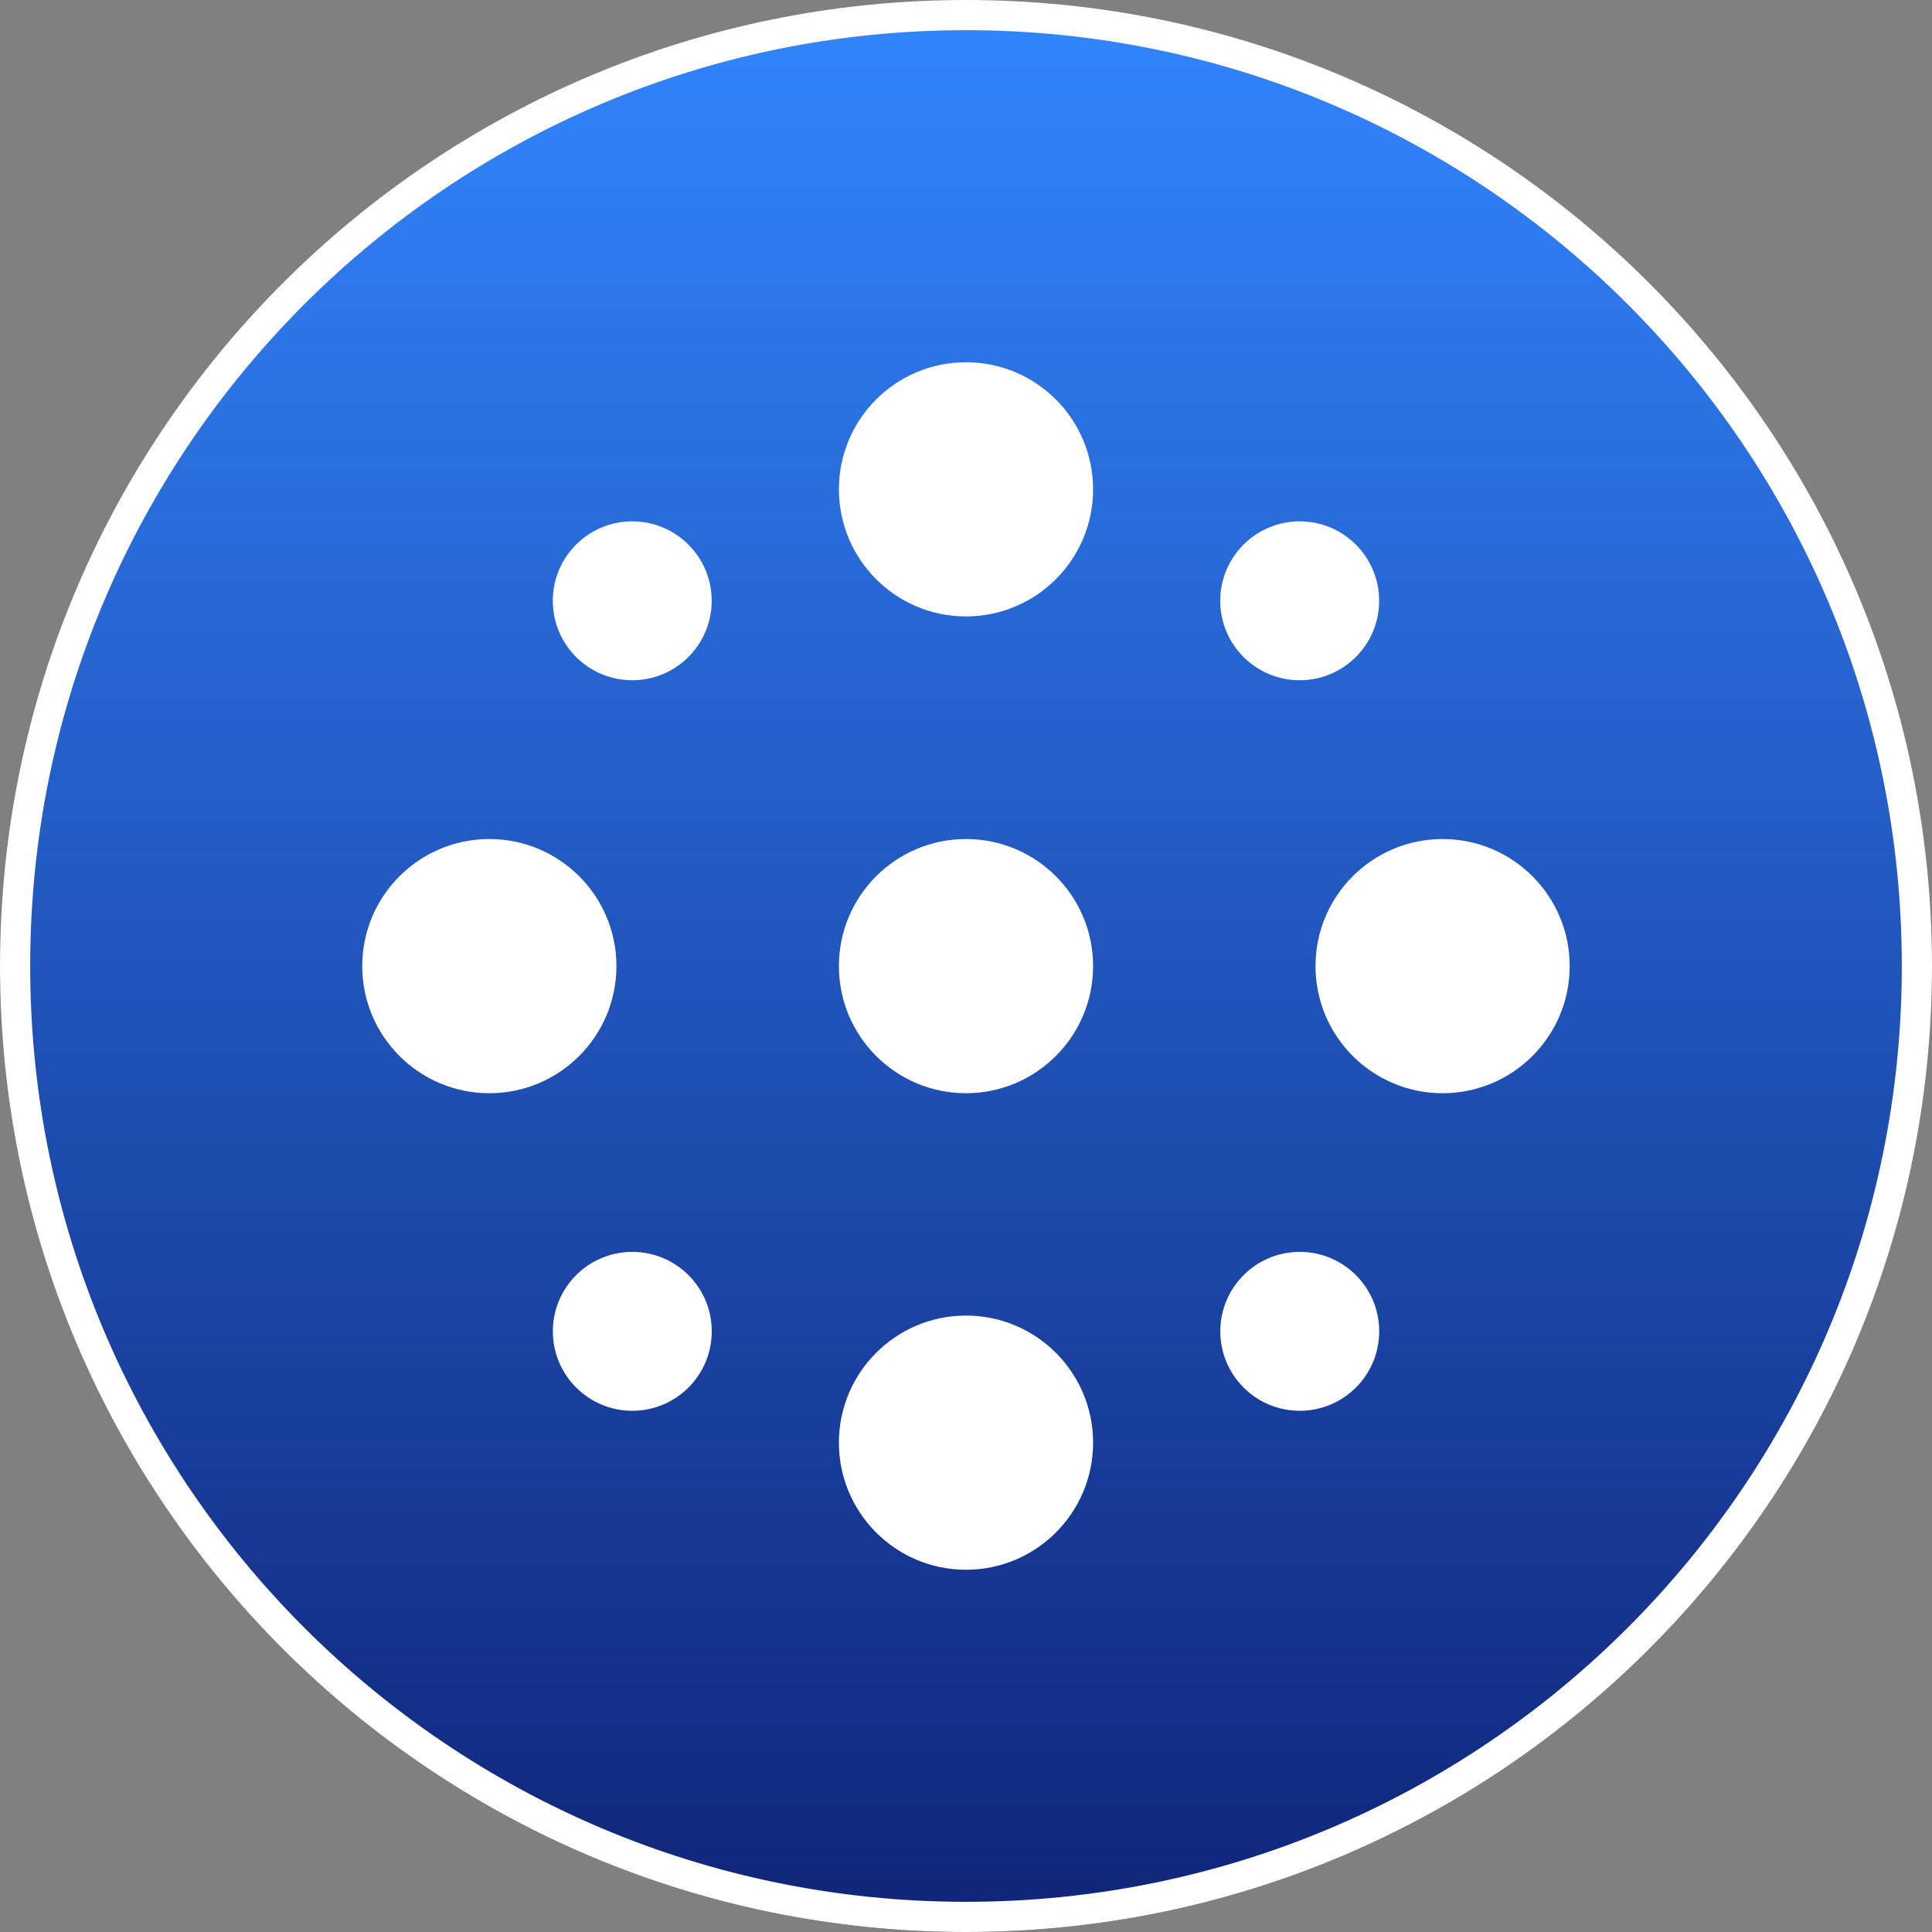 <svg width="32" height="32" viewBox="0 0 32 32" fill="none" xmlns="http://www.w3.org/2000/svg">
    <rect x="0" y="0" width="32" height="32" fill="#808080" stroke="none"/>
    <path d="M16 32c8.837 0 16-7.163 16-16S24.837 0 16 0 0 7.163 0 16s7.163 16 16 16z" fill="url(#a)"/>
    <path d="M16 31.75c8.698 0 15.75-7.052 15.75-15.75S24.698.25 16 .25.25 7.302.25 16 7.302 31.75 16 31.75z" stroke="#fff" stroke-width=".5"/>
    <circle cx="16" cy="8.105" r="2.105" fill="#fff"/>
    <circle cx="8.105" cy="16.002" r="2.105" fill="#fff"/>
    <circle cx="23.894" cy="16.002" r="2.105" fill="#fff"/>
    <circle cx="16" cy="23.895" r="2.105" transform="rotate(180 16 23.895)" fill="#fff"/>
    <circle cx="10.472" cy="9.951" r="1.316" fill="#fff"/>
    <circle cx="21.528" cy="22.049" r="1.316" transform="rotate(180 21.528 22.05)" fill="#fff"/>
    <circle cx="21.527" cy="9.951" r="1.316" fill="#fff"/>
    <circle cx="10.473" cy="22.049" r="1.316" transform="rotate(180 10.473 22.05)" fill="#fff"/>
    <circle cx="16" cy="16.002" r="2.105" transform="rotate(90 16 16.002)" fill="#fff"/>
    <defs>
        <linearGradient id="a" x1="16" y1="0" x2="16" y2="32" gradientUnits="userSpaceOnUse">
            <stop stop-color="#3286FF"/>
            <stop offset="1" stop-color="#0F2478"/>
        </linearGradient>
    </defs>
</svg>
